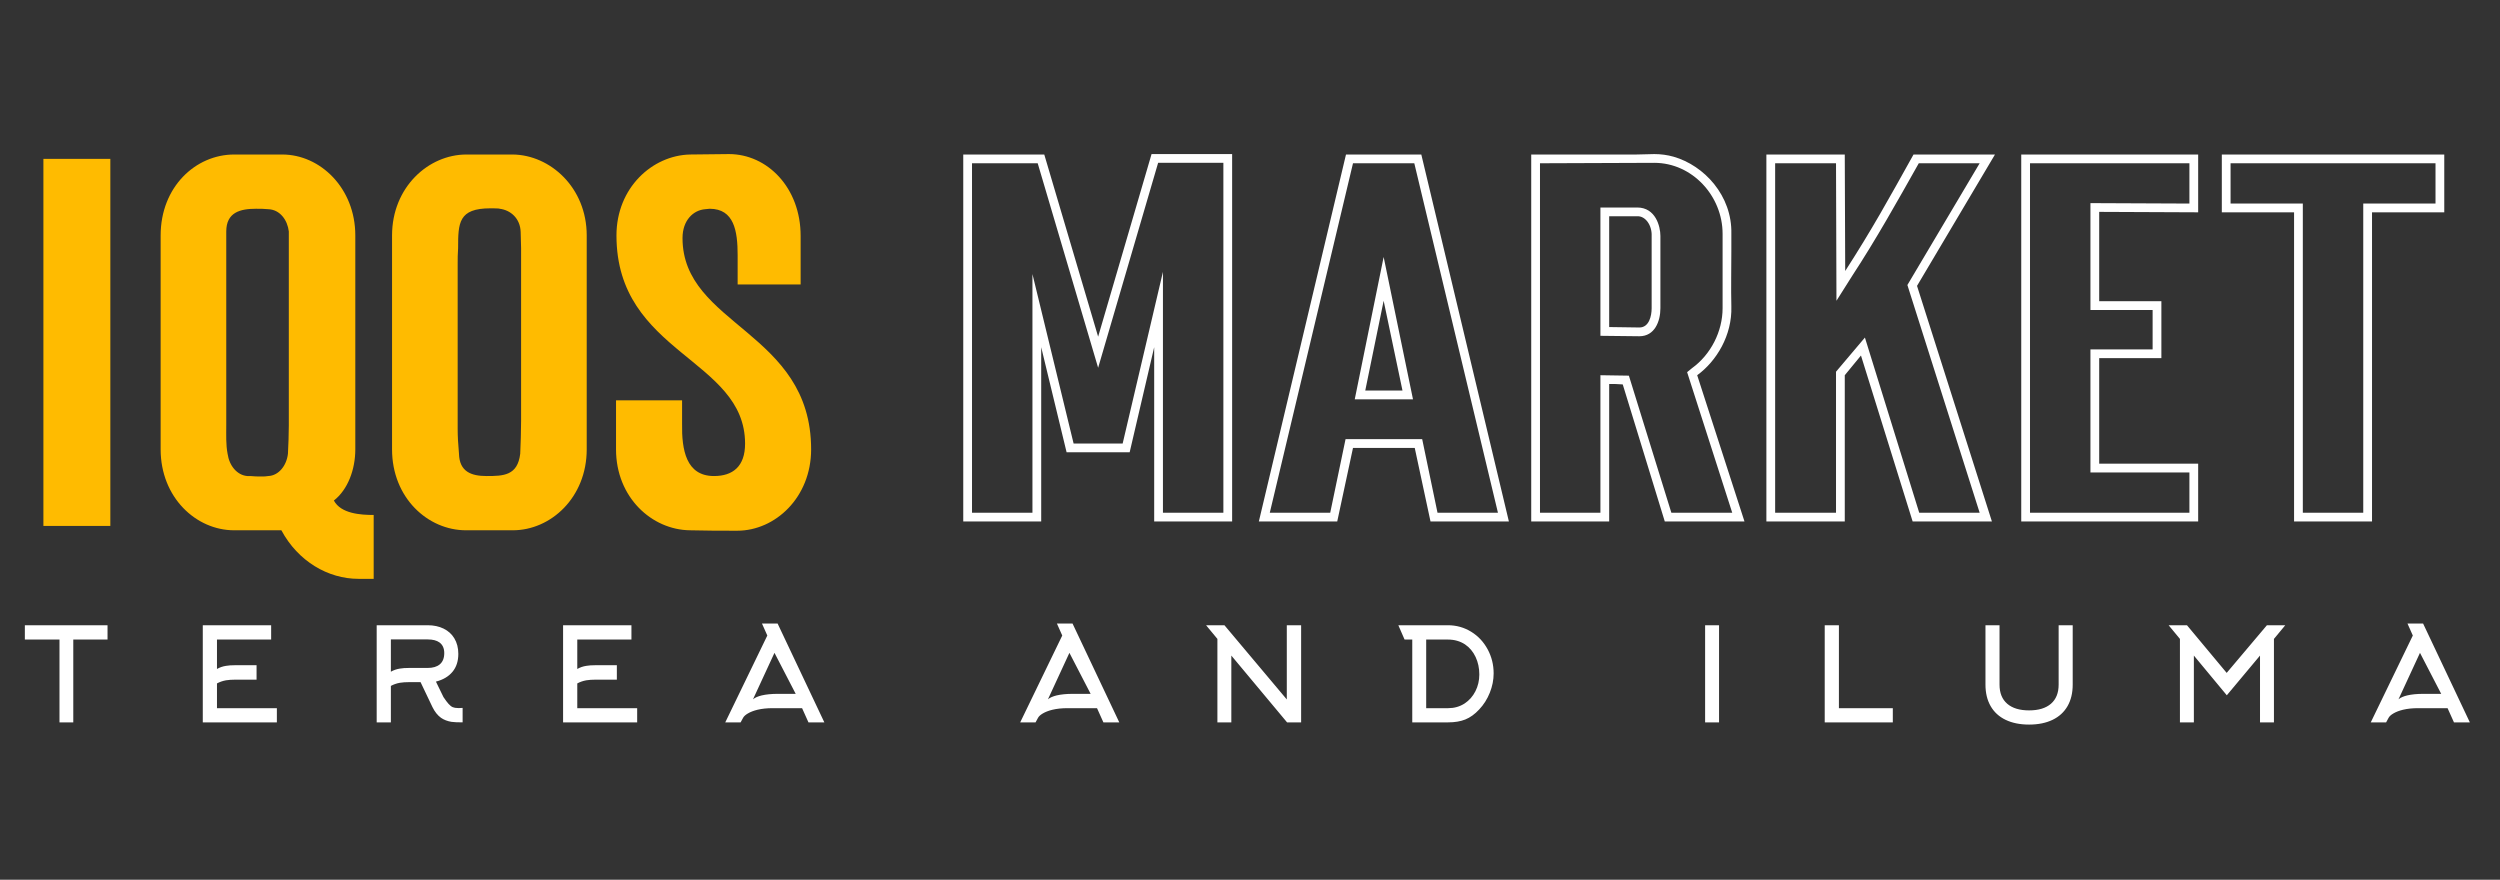 <svg width="503" height="177" viewBox="0 0 503 177" fill="none" xmlns="http://www.w3.org/2000/svg">
<rect x="0" y="0" width="503" height="177" fill="#333333" stroke="none"/>
<path d="M21.635 128.679H14.745V145.34H11.968V128.679H5V125.797H21.635V128.679ZM43.656 137.507V142.484H55.706V145.34H40.8V125.797H54.554V128.679H43.656V134.599C44.197 134.285 44.8 134.075 45.464 133.97C45.953 133.883 46.581 133.84 47.35 133.84H51.62V136.747H47.35C46.634 136.747 46.005 136.791 45.464 136.878C44.8 137.001 44.197 137.21 43.656 137.507ZM78.644 128.653V135.149C79.186 134.835 79.788 134.625 80.452 134.521C80.941 134.433 81.57 134.39 82.338 134.39H86.058C87.088 134.39 87.892 134.154 88.468 133.682C89.079 133.176 89.385 132.416 89.385 131.403C89.385 130.443 89.062 129.727 88.416 129.255C87.857 128.853 87.071 128.653 86.058 128.653H78.644ZM87.001 142.249L84.617 137.245H82.338C81.622 137.245 80.993 137.289 80.452 137.376C79.788 137.498 79.186 137.708 78.644 138.005V145.34H75.789V125.797H86.058C87.263 125.797 88.328 126.024 89.254 126.478C90.18 126.932 90.896 127.578 91.402 128.417C91.944 129.307 92.214 130.355 92.214 131.56C92.214 133.027 91.821 134.232 91.035 135.176C90.249 136.119 89.141 136.774 87.708 137.14L89.228 140.258C89.664 140.904 90.005 141.358 90.249 141.62C90.546 141.952 90.83 142.174 91.101 142.288C91.372 142.401 91.725 142.458 92.162 142.458H92.45L93.079 142.432V145.34C92.066 145.34 91.315 145.305 90.826 145.235C90.005 145.095 89.306 144.825 88.73 144.423C88.049 143.934 87.473 143.209 87.001 142.249ZM116.148 137.507V142.484H128.198V145.34H113.292V125.797H127.045V128.679H116.148V134.599C116.689 134.285 117.291 134.075 117.955 133.97C118.444 133.883 119.073 133.84 119.841 133.84H124.111V136.747H119.841C119.125 136.747 118.497 136.791 117.955 136.878C117.291 137.001 116.689 137.21 116.148 137.507ZM154.384 127.867L153.31 125.457H156.454L165.859 145.34H162.663L161.379 142.484H155.432C154.314 142.484 153.31 142.589 152.42 142.799C151.634 142.991 150.979 143.244 150.455 143.558C149.983 143.838 149.669 144.126 149.512 144.423L149.014 145.34H145.923L154.384 127.867ZM156.48 139.603H160.095L155.825 131.351L151.503 140.703C151.887 140.371 152.472 140.109 153.258 139.917C154.149 139.708 155.223 139.603 156.48 139.603ZM213.725 127.867L212.651 125.457H215.795L225.199 145.34H222.003L220.72 142.484H214.773C213.655 142.484 212.651 142.589 211.76 142.799C210.975 142.991 210.32 143.244 209.796 143.558C209.324 143.838 209.01 144.126 208.853 144.423L208.355 145.34H205.264L213.725 127.867ZM215.821 139.603H219.436L215.166 131.351L210.844 140.703C211.228 140.371 211.813 140.109 212.599 139.917C213.489 139.708 214.564 139.603 215.821 139.603ZM244.941 128.548L242.662 125.797H246.356L258.904 140.729V125.797H261.786V145.34H258.957L247.744 131.901V145.34H244.941V128.548ZM286.95 128.679V142.484H291.378C292.6 142.484 293.7 142.17 294.678 141.541C295.604 140.93 296.329 140.109 296.853 139.079C297.377 138.048 297.639 136.922 297.639 135.699C297.639 134.425 297.39 133.254 296.892 132.189C296.394 131.124 295.683 130.277 294.757 129.648C293.762 129.002 292.618 128.679 291.325 128.679H286.95ZM282.602 128.679L281.344 125.797H291.299C293.028 125.797 294.609 126.242 296.041 127.133C297.42 127.989 298.512 129.159 299.315 130.643C300.119 132.128 300.52 133.743 300.52 135.49C300.52 136.8 300.263 138.096 299.747 139.38C299.232 140.664 298.521 141.786 297.612 142.746C296.739 143.689 295.805 144.362 294.809 144.764C293.849 145.148 292.705 145.34 291.378 145.34H284.147V128.679H282.602ZM345.872 145.34H343.069V125.797H345.872V145.34ZM380.834 145.34H367.133V125.797H369.989V142.484H380.834V145.34ZM408.252 145.785C406.418 145.785 404.842 145.466 403.523 144.829C402.205 144.192 401.2 143.27 400.511 142.065C399.821 140.86 399.476 139.419 399.476 137.743V125.797H402.305V137.743C402.305 139.419 402.82 140.703 403.851 141.594C404.881 142.484 406.348 142.93 408.252 142.93C410.155 142.93 411.622 142.484 412.653 141.594C413.683 140.703 414.198 139.419 414.198 137.743V125.797H417.028V137.743C417.028 139.419 416.683 140.86 415.993 142.065C415.303 143.27 414.299 144.192 412.98 144.829C411.662 145.466 410.086 145.785 408.252 145.785ZM454.714 131.901L448.034 139.891L441.406 131.901V145.34H438.603V128.548L436.324 125.797H440.018L448.008 135.385L456.103 125.797H459.797L457.517 128.548V145.34H454.714V131.901ZM485.459 127.867L484.385 125.457H487.528L496.933 145.34H493.737L492.453 142.484H486.507C485.389 142.484 484.385 142.589 483.494 142.799C482.708 142.991 482.053 143.244 481.529 143.558C481.058 143.838 480.743 144.126 480.586 144.423L480.089 145.34H476.997L485.459 127.867ZM487.555 139.603H491.17L486.9 131.351L482.577 140.703C482.961 140.371 483.546 140.109 484.332 139.917C485.223 139.708 486.297 139.603 487.555 139.603Z" fill="white"/>
<path d="M8.733 105.813V31.968H22.2V105.813H8.733ZM56.789 31.088C64.447 31.088 71.488 37.865 71.488 47.371V90.41C71.488 94.459 69.992 98.507 67.175 100.708C68.583 103.348 72.544 103.612 75.184 103.612V116.462H72.104C66.031 116.462 59.958 112.942 56.613 106.693H47.108C39.45 106.693 32.321 100.092 32.321 90.41V47.371C32.321 37.601 39.362 31.088 47.108 31.088H56.789ZM57.934 91.29C58.022 89.442 58.11 87.505 58.11 85.569V46.579C57.846 44.29 56.349 42.178 53.973 42.09C53.181 42.002 52.301 42.002 51.508 42.002C48.34 42.002 45.523 42.706 45.523 46.579V85.569C45.523 87.505 45.435 89.442 45.788 91.29C46.14 93.754 47.724 95.603 49.748 95.779H50.364C51.157 95.867 51.861 95.867 52.653 95.867C53.093 95.867 53.533 95.867 53.973 95.779C56.085 95.691 57.67 93.666 57.934 91.29ZM118.048 47.371V90.41C118.048 100.092 110.83 106.693 103.173 106.693H93.756C86.098 106.693 78.881 100.18 78.881 90.41V47.371C78.881 37.689 86.186 31.088 93.844 31.088H103.173C110.742 31.176 118.048 37.777 118.048 47.371ZM92.083 53.268V86.273C92.083 87.945 92.171 89.178 92.347 91.29C92.435 94.899 94.812 95.779 97.892 95.779C101.325 95.779 104.141 95.691 104.669 91.29C104.757 89.09 104.845 86.889 104.845 84.689V49.923C104.845 48.867 104.757 47.723 104.757 46.667C104.669 43.938 102.733 42.266 100.533 42.002C100.533 41.914 98.772 41.914 98.684 41.914C92.259 41.914 92.171 44.818 92.171 49.923C92.083 50.979 92.083 52.123 92.083 53.268ZM124.033 47.371C124.033 37.777 131.25 31.264 138.819 31.088C141.46 31.088 144.012 31 146.652 31C154.398 31 161.087 37.777 161.087 47.459V57.228H148.413V51.331C148.413 46.491 147.709 42.002 142.78 42.002C142.692 42.002 141.988 42.09 141.9 42.09C139.523 42.266 137.323 44.29 137.323 47.899C137.323 65.502 163.199 66.646 163.199 90.41C163.199 100.092 155.982 106.781 148.325 106.781C145.156 106.781 141.988 106.781 138.819 106.693C131.162 106.605 123.945 100.092 123.945 90.41V80.552H137.235V85.217C137.147 90.498 138.027 95.779 143.66 95.779C147.445 95.779 149.909 93.843 149.909 89.266C149.909 72.103 124.033 71.223 124.033 47.371Z" fill="#FFBB00"/>
<path d="M214.6 91.001L209.49 69.856V104.922H193.807V31.088H210.107L220.944 67.741L231.693 31H247.905V104.922H232.222V69.856L227.288 91.001H214.6ZM220.944 73.997L208.785 32.85H195.569V103.16H207.728V55.142L216.01 89.239H225.878L233.984 54.701V103.16H246.143V32.762H233.015L220.944 73.997ZM270.813 31.088H285.967L303.589 104.922H287.818L284.646 90.12H272.223L269.051 104.922H253.279L270.813 31.088ZM270.725 88.358H286.144L289.227 103.16H301.386L284.558 32.85H272.223L255.482 103.16H267.641L270.725 88.358ZM278.39 51.705L284.293 80.34H272.575L278.39 51.705ZM282.179 78.578L278.39 60.516L274.69 78.578H282.179ZM323.766 77.257V104.922H308.082V31.088H329.228C330.462 31.088 331.695 31 332.841 31C334.162 31 335.484 31.176 336.718 31.529C342.885 33.291 348.524 39.37 348.348 47.036V50.296C348.348 54.084 348.26 57.873 348.348 61.661C348.524 67.477 345.352 72.675 341.475 75.494L350.991 104.922H334.955L326.497 77.345C325.528 77.257 324.647 77.257 323.766 77.257ZM322.004 75.494L327.731 75.583L336.277 103.16H348.524L339.449 74.878L340.418 74.085C344.207 71.353 346.586 66.684 346.586 62.014V47.036C346.586 39.458 340.506 32.762 332.841 32.762L309.845 32.85V103.16H322.004V75.494ZM322.004 41.749H329.405C333.105 41.749 334.074 45.538 334.074 47.476V62.014C334.074 64.657 332.929 67.653 329.845 67.653L322.004 67.565V41.749ZM323.766 43.511V65.803C325.88 65.803 327.819 65.891 329.845 65.891C331.783 65.891 332.312 63.6 332.312 62.014V47.476C332.4 45.362 331.079 43.423 329.405 43.511H323.766ZM400.772 104.922H384.824L374.428 71.53L371.168 75.494V104.922H355.396V31.088H371.168L371.256 54.525C376.807 45.89 379.89 40.251 385.001 31.088H401.389L385.705 57.52L400.772 104.922ZM369.406 74.79L375.221 67.917L386.146 103.16H398.305L383.767 57.344L398.305 32.85H386.058C381.741 40.516 377.511 48.093 372.666 55.494L369.494 60.516L369.406 32.85H357.159V103.16H369.406V74.79ZM422.358 72.058V93.292H442.271V104.922H406.675V31.088H442.271V42.718L422.358 42.63V60.604H434.87V72.058H422.358ZM433.107 70.296V62.366H420.596V40.868L440.509 40.956V32.85H408.437V103.16H440.509V95.054H420.596V70.296H433.107ZM491.787 42.718H477.25V104.922H461.566V42.718H447.029V31.088H491.787V42.718ZM475.487 103.16V40.956H490.025V32.85H448.791V40.956H463.328V103.16H475.487Z" fill="white"/>
</svg>
